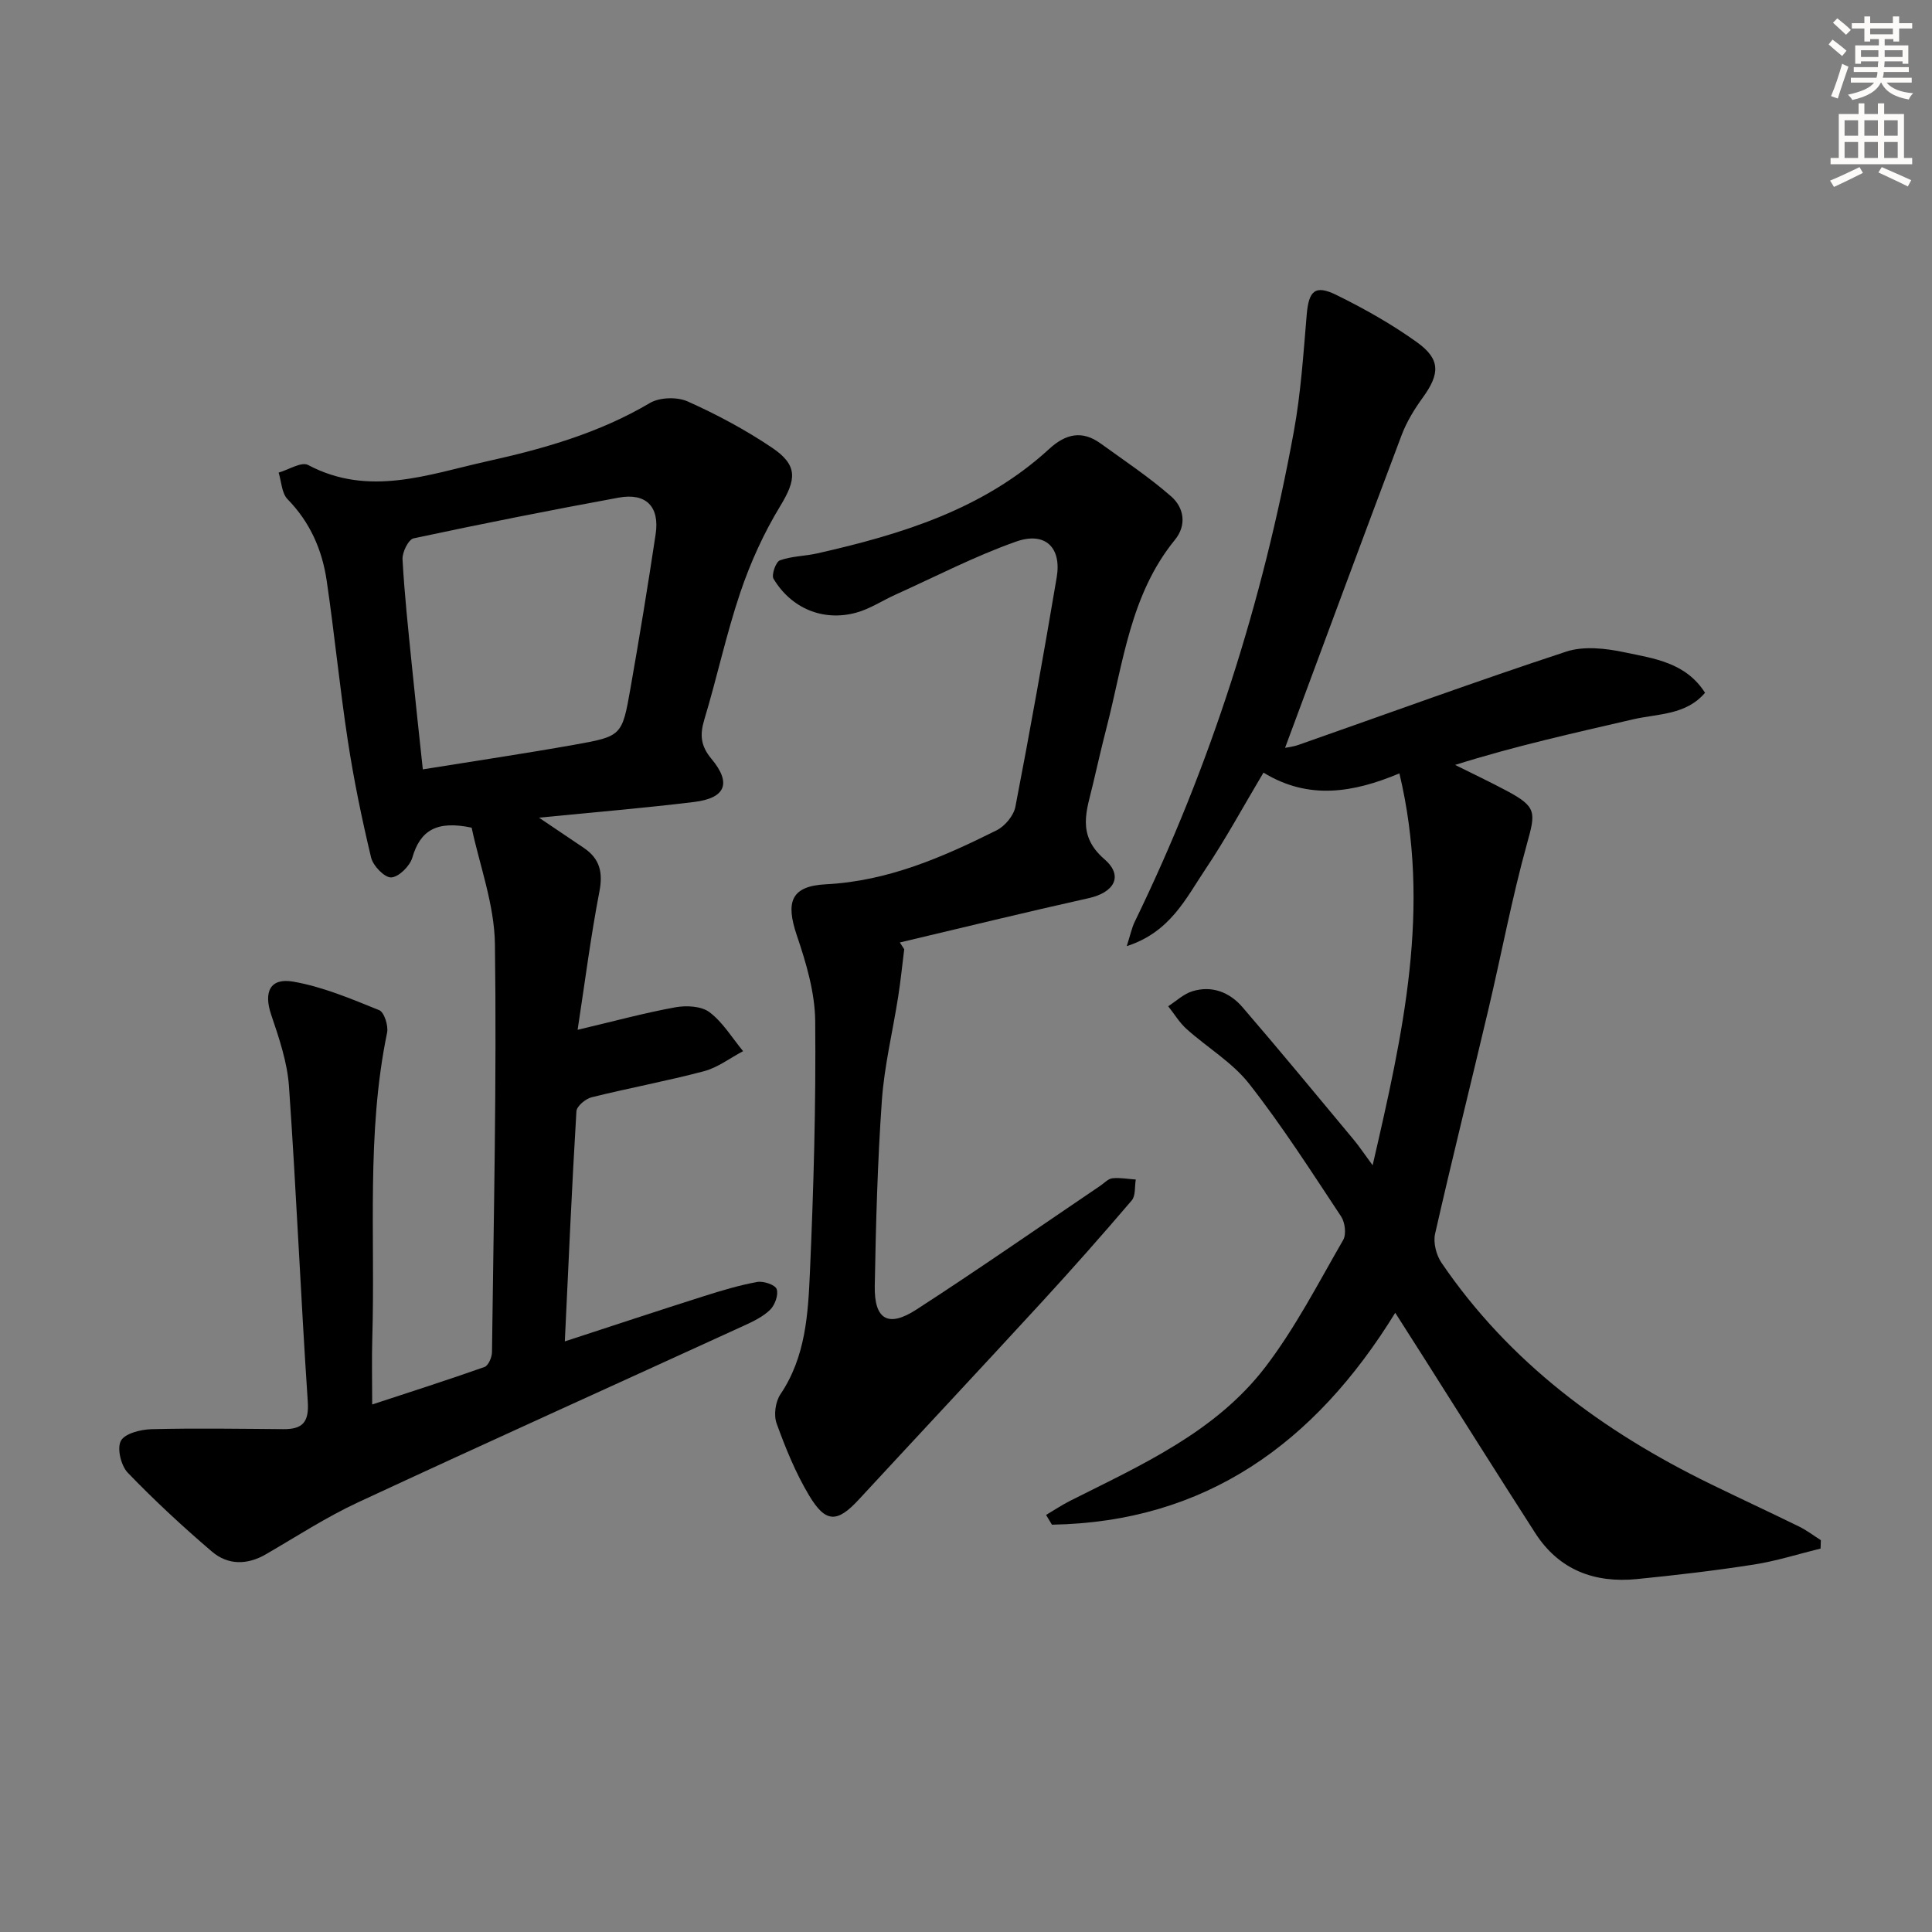 <svg enable-background="new 0 0 400 400" viewBox="0 0 400 400" xmlns="http://www.w3.org/2000/svg"><rect x="0" y="0" width="400" height="400" fill="#808080" stroke="none"/><g fill="#000001"><path d="m97.65 171.36c-7.25-1.53-10.64.56-12.28 6.2-.51 1.75-2.8 4.02-4.37 4.1-1.37.07-3.76-2.4-4.17-4.12-1.92-8.02-3.59-16.12-4.83-24.27-1.68-11-2.75-22.09-4.37-33.1-.94-6.35-3.44-12.06-8.09-16.81-1.22-1.25-1.27-3.64-1.85-5.51 2.06-.59 4.73-2.31 6.09-1.58 12.62 6.69 24.88 1.94 37.14-.78 11.69-2.59 23.15-5.85 33.63-12.05 2.03-1.2 5.66-1.3 7.84-.32 6.03 2.7 11.94 5.86 17.42 9.55 5.47 3.68 5.06 6.62 1.72 12.12-3.39 5.57-6.16 11.67-8.25 17.86-2.92 8.63-4.82 17.6-7.46 26.33-.96 3.18-.75 5.46 1.47 8.12 4.2 5.03 2.96 8.14-3.58 8.94-10.32 1.26-20.7 2.12-32.12 3.25 3.66 2.46 6.48 4.36 9.3 6.27 3.29 2.23 3.98 5.05 3.21 9.03-1.78 9.22-2.97 18.56-4.51 28.62 7.47-1.76 13.8-3.49 20.23-4.66 2.28-.41 5.39-.26 7.08 1.02 2.77 2.09 4.68 5.32 6.95 8.06-2.69 1.42-5.23 3.39-8.09 4.15-7.69 2.04-15.54 3.48-23.27 5.4-1.26.31-3.09 1.85-3.15 2.91-.94 15.59-1.62 31.19-2.4 47.63 9.98-3.26 19.36-6.37 28.78-9.36 3.63-1.15 7.3-2.26 11.04-2.94 1.29-.24 3.72.57 4.04 1.47.41 1.17-.36 3.31-1.35 4.28-1.49 1.46-3.54 2.43-5.48 3.32-26.6 12.18-53.27 24.2-79.79 36.53-6.61 3.07-12.78 7.09-19.1 10.76-3.9 2.27-7.89 2.28-11.2-.54-6.05-5.17-11.91-10.6-17.43-16.33-1.4-1.46-2.26-5.02-1.43-6.59.81-1.53 4.09-2.36 6.31-2.42 9.11-.23 18.24-.08 27.36-.01 3.97.03 5.32-1.46 5.03-5.73-1.46-21.74-2.37-43.51-3.89-65.24-.35-5.02-2.06-10.03-3.69-14.85-1.57-4.65-.27-7.68 4.59-6.83 6.09 1.06 11.98 3.56 17.77 5.9 1.05.42 1.94 3.24 1.64 4.68-4.32 20.93-2.43 42.14-3.06 63.22-.13 4.32-.02 8.64-.02 13.74 8.03-2.64 15.68-5.08 23.25-7.76.8-.28 1.54-2.01 1.55-3.07.35-28.14.99-56.29.61-84.43-.1-8.24-3.19-16.43-4.82-24.16zm-10.11-12.07c10.78-1.74 21.11-3.27 31.38-5.1 9.8-1.74 9.88-1.85 11.6-11.62 1.87-10.63 3.62-21.28 5.22-31.95.87-5.74-1.98-8.63-7.66-7.59-14.19 2.61-28.34 5.41-42.45 8.43-1.07.23-2.38 2.89-2.29 4.36.4 7.29 1.19 14.57 1.92 21.84.7 7.06 1.48 14.1 2.28 21.63z"/><path d="m376.93 320.61c-4.59 1.13-9.13 2.58-13.79 3.31-8.04 1.26-16.13 2.2-24.23 3.01-8.76.87-16.12-1.86-21.05-9.52-7.73-12.02-15.33-24.11-22.98-36.18-1.85-2.91-3.71-5.81-6.01-9.43-16.67 27.09-39.31 43.32-71.08 43.87-.4-.67-.8-1.35-1.21-2.02 1.67-.99 3.29-2.07 5.01-2.94 14.72-7.41 30.06-14.2 40.38-27.67 6.22-8.13 10.97-17.4 16.12-26.31.68-1.18.39-3.63-.42-4.86-6.15-9.28-12.17-18.71-19.03-27.46-3.48-4.45-8.69-7.52-12.98-11.37-1.48-1.33-2.54-3.13-3.8-4.71 1.66-1.06 3.19-2.54 5-3.1 4.06-1.25 7.72.21 10.37 3.28 7.81 9.06 15.41 18.3 23.07 27.49 1.05 1.26 1.96 2.64 3.89 5.26 6.3-27.32 12.19-53.28 5.54-81.14-9.53 4.01-18.82 5.56-28.14-.16-4.2 7.04-7.82 13.75-12.05 20.05-4.01 5.97-7.25 12.98-16.26 15.88.78-2.43 1.05-3.8 1.64-5.02 15.71-32.3 26.5-66.22 32.95-101.51 1.46-7.96 1.98-16.11 2.67-24.2.42-4.95 1.71-6.27 6.15-4.09 5.79 2.85 11.49 6.06 16.72 9.82 4.86 3.5 4.71 6.52 1.18 11.4-1.74 2.4-3.35 5.02-4.39 7.77-8.13 21.56-16.12 43.17-24.14 64.77.22-.05 1.57-.19 2.81-.62 18.45-6.47 36.82-13.19 55.4-19.3 3.65-1.2 8.21-.68 12.11.15 6.05 1.28 12.61 2.08 16.63 8.37-3.97 4.66-9.75 4.31-14.89 5.5-12.23 2.83-24.48 5.54-36.86 9.44 3.59 1.79 7.21 3.5 10.75 5.39 6.17 3.3 5.94 4.43 4.14 10.91-3.14 11.32-5.3 22.91-8 34.35-3.65 15.48-7.51 30.91-11.03 46.42-.42 1.83.24 4.41 1.33 6.01 14.07 20.66 33.46 34.94 55.64 45.77 6.11 2.99 12.29 5.84 18.4 8.84 1.58.78 3 1.87 4.5 2.82-.03.59-.05 1.16-.06 1.73z"/><path d="m187.21 196.53c-.41 3.27-.74 6.55-1.25 9.81-1.12 7.18-2.87 14.3-3.38 21.51-.9 12.77-1.24 25.58-1.47 38.38-.13 6.97 2.77 8.69 8.61 4.91 12.84-8.31 25.4-17.06 38.07-25.63.83-.56 1.63-1.46 2.52-1.56 1.59-.17 3.22.15 4.84.26-.25 1.47-.01 3.36-.84 4.33-6.05 7.09-12.22 14.07-18.52 20.93-12.61 13.72-25.34 27.32-37.99 41-4.45 4.82-6.84 4.91-10.29-.86-2.78-4.65-4.87-9.78-6.72-14.9-.63-1.73-.25-4.5.79-6.04 5.23-7.75 5.73-16.63 6.11-25.37.76-17.28 1.25-34.6 1.09-51.89-.06-5.94-1.87-12.04-3.81-17.76-2.33-6.89-1.25-10.2 6.05-10.57 12.85-.66 24.17-5.61 35.33-11.18 1.72-.86 3.53-3.04 3.88-4.89 3.05-15.79 5.87-31.62 8.55-47.48 1.04-6.17-2.37-9.53-8.41-7.4-8.55 3.02-16.68 7.25-24.98 10.99-2.72 1.23-5.3 2.96-8.14 3.73-6.82 1.86-13.42-.88-17.1-7.02-.47-.79.47-3.5 1.31-3.81 2.44-.89 5.19-.87 7.76-1.45 17.46-3.95 34.4-9.14 47.99-21.61 3.43-3.15 6.81-3.92 10.65-1.15 4.94 3.57 10.05 6.97 14.62 10.97 2.64 2.31 3.28 5.92.77 8.99-9.26 11.35-10.69 25.5-14.16 38.92-.99 3.85-1.88 7.73-2.79 11.6-1.28 5.48-3.47 10.56 2.37 15.61 4.02 3.48 1.99 6.88-3.25 8.05-13.07 2.91-26.09 6.1-39.12 9.18.32.47.61.93.91 1.4z"/></g><path d="m378.6 9.2.8-1c.9.7 1.9 1.4 2.9 2.3l-.9 1.1c-1.1-.9-2-1.7-2.8-2.4zm.5 10.7c.9-2.1 1.6-4.3 2.3-6.7.4.2.8.4 1.3.6-.7 2.1-1.5 4.3-2.2 6.6zm.4-15.2.9-.9c1 .8 2 1.6 2.8 2.4l-1 1c-1-.9-1.9-1.8-2.7-2.5zm12.5-1.3h1.2v1.4h2.7v1.1h-2.7v2.7h-1.2v-.5h-1.8v1.3h4.9v3.8h-1.2v-.5h-3.7c0 .4-.1.9-.1 1.2h5.1v1h-5.2c0 .5-.1.9-.2 1.2h6v1h-5.2c1.1 1.3 2.9 2 5.5 2.2-.4.4-.7.8-.9 1.3-2.9-.5-4.8-1.6-5.7-3.5h-.1c-.8 1.7-2.7 2.9-5.9 3.6-.2-.4-.6-.8-.9-1.1 2.8-.6 4.6-1.4 5.4-2.5h-4.8v-1h5.3c.1-.3.2-.7.2-1.2h-4.9v-1h5c0-.4 0-.8.1-1.2h-3.6v.5h-1.2v-3.8h4.9v-1.3h-1.8v.5h-1.2v-2.7h-2.6v-1.1h2.6v-1.4h1.2v1.4h4.7v-1.4zm-6.7 8.4h3.6c0-.4 0-.9 0-1.4h-3.6zm1.9-4.7h4.7v-1.2h-4.7zm6.7 3.3h-3.7v1.4h3.7z" fill="#fcfbfa"/><path d="m384.7 21.4h1.3v2.2h2.8v-2.2h1.3v2.2h4.1v9.1h1.7v1.3h-16.9v-1.3h1.7v-9.1h4.1v-2.2zm.3 13.2.7 1.2c-1.8.9-3.8 1.9-6 2.9-.2-.4-.5-.8-.8-1.3 2.4-1 4.4-2 6.1-2.8zm-3.1-6.5h2.8v-3.2h-2.8zm0 4.6h2.8v-3.3h-2.8zm4.1-4.6h2.8v-3.2h-2.8zm0 4.6h2.8v-3.3h-2.8zm3.6 1.9c2.1.9 4.1 1.8 6.1 2.7l-.7 1.3c-2.2-1.1-4.2-2-6.1-2.9zm3.3-9.7h-2.8v3.2h2.8zm-2.8 7.8h2.8v-3.3h-2.8z" fill="#fcfbfa"/></svg>

